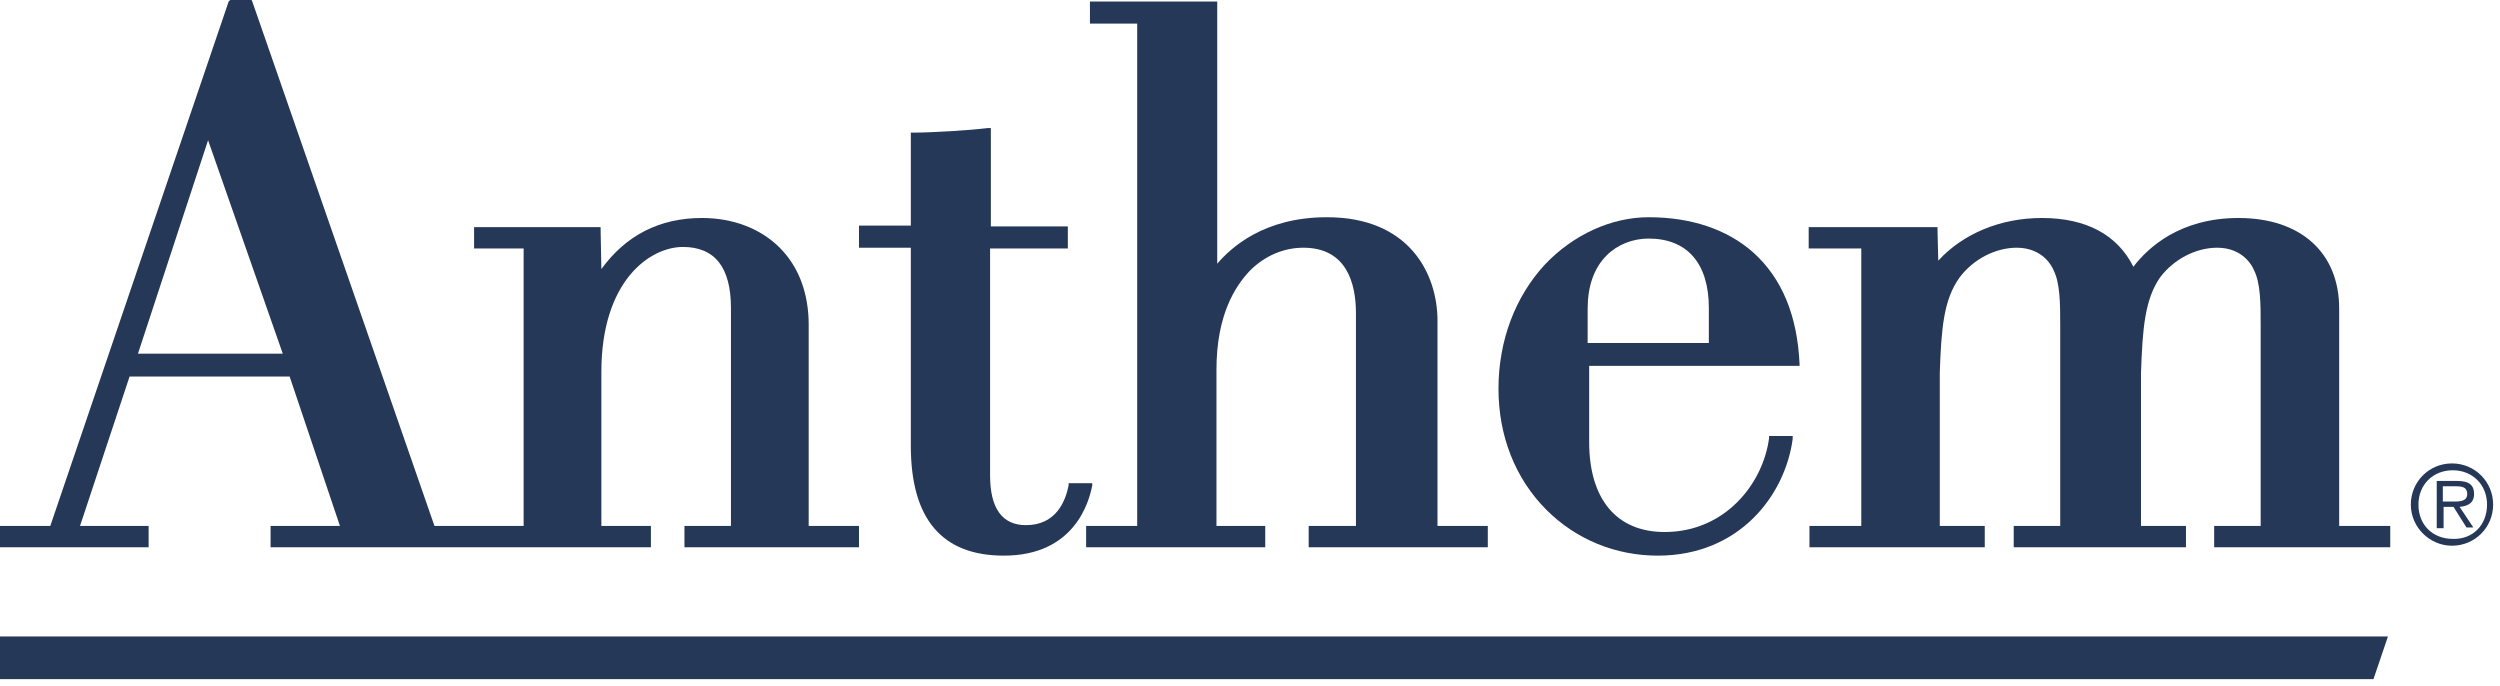 <svg width="328" height="90" viewBox="0 0 328 90" fill="none" xmlns="http://www.w3.org/2000/svg">
<g clip-path="url(#clip0_233_754)">
<path d="M316.3 66.2C316.3 63.2 318.7 60.8 321.7 60.8C324.7 60.8 327.1 63.2 327.1 66.2C327.1 69.2 324.7 71.6 321.7 71.6C318.8 71.6 316.3 69.2 316.3 66.2ZM326.3 66.2C326.3 63.6 324.4 61.7 321.8 61.7C319.2 61.7 317.3 63.6 317.3 66.2C317.3 68.9 319.2 70.7 321.8 70.7C324.4 70.8 326.3 68.9 326.3 66.2ZM320.5 69.3H319.7V63.1H322.4C324 63.1 324.6 63.7 324.6 64.8C324.6 66 323.8 66.4 322.7 66.5L324.5 69.2H323.6L321.9 66.5H320.6V69.3H320.5ZM321.6 65.8C322.5 65.8 323.7 65.9 323.7 64.8C323.7 63.9 323 63.8 322.2 63.8H320.5V65.8H321.6Z" fill="#253858"/>
<path d="M230 33.1C226.6 30.1 221.9 28.5 216.3 28.5C211.4 28.5 206.4 30.8 202.7 34.7C198.8 38.9 196.6 44.7 196.6 51C196.6 57.2 198.8 62.8 202.9 66.9C206.8 70.8 212 72.9 217.5 72.9C228.2 72.9 234.2 65 235.2 57.6V57.2H235H232.4H232.1V57.5C231.3 63.5 226.3 69.8 218.4 69.8C212.1 69.8 208.5 65.5 208.5 58C208.5 58 208.5 49.6 208.5 48H235.8H236.1V47.7C235.8 41.4 233.8 36.5 230 33.1ZM224.2 45H208.3V40.5C208.3 37.6 209.1 35.2 210.8 33.5C212.2 32.1 214.2 31.3 216.3 31.3C221.4 31.3 224.2 34.6 224.2 40.4V45Z" fill="#253858"/>
<path d="M143.3 63.4H142.9H140.5H140.2V63.7C139.8 65.7 138.6 68.9 134.6 68.9C131.5 68.9 129.9 66.7 129.9 62.4V32.6H139.8H140.1V32.3V30V29.7H139.8H130V17.2V16.8H129.6C127.2 17.1 122.3 17.4 119.8 17.4H119.5V17.7V29.6H113H112.7V29.9V32.2V32.5H113H119.5V58.5C119.5 68.1 123.6 72.9 131.7 72.9C141 72.9 142.9 65.8 143.3 63.7V63.4Z" fill="#253858"/>
<path d="M106.1 69V42.6C106.1 38.5 104.8 35 102.3 32.5C99.8 30 96.2 28.6 92.1 28.6C86.5 28.6 82.1 30.9 78.9 35.3L78.8 30.1V29.8H78.5H62.5H62.2V30.1V32.3V32.6H62.5H68.7V69H57L33.1 0.2L33 0H32.8H30.4H30.2L30 0.2L6.6 69H0.3H0V69.3V71.5V71.8H0.3H19.2H19.5V71.5V69.3V69H19.2H10.5L17 49.4H38L44.6 69H35.8H35.5V69.3V71.5V71.8H35.8H85.1H85.4V71.5V69.3V69H85.1H78.9V48.8C78.9 36.8 85.3 32.4 89.6 32.4C93.8 32.4 95.9 35.1 95.9 40.4V69H90.1H89.8V69.3V71.5V71.8H90.1H112.4H112.7V71.5V69.3V69H112.4H106.1ZM27.3 18.4L37.1 46.4H18.1L27.3 18.4Z" fill="#253858"/>
<path d="M188.6 69V42.1C188.6 35.8 184.8 28.5 174.1 28.5C165.8 28.5 161.5 32.5 159.7 34.6V0.5V0.2H159.4H143.4H143V0.5V2.8V3.1H143.3H149.2V69H142.8H142.5V69.3V71.5V71.8H142.8H165.7H166V71.5V69.3V69H165.7H159.6V48.5C159.6 41.4 162 37.6 164 35.5C166 33.5 168.5 32.5 171 32.5C176.7 32.5 177.9 37.2 177.9 41.1V69H172H171.7V69.3V71.5V71.8H172H194.9H195.2V71.5V69.3V69H194.9H188.6Z" fill="#253858"/>
<path d="M313.3 69H306.9V40.5C306.9 33.1 301.8 28.6 293.7 28.6C286 28.6 281.8 32.5 279.9 35C277.8 30.8 273.7 28.6 267.9 28.6C262.4 28.6 257.5 30.7 254.3 34.2L254.2 30.1V29.8H253.9H237.6H237.3V30.1V32.3V32.6H237.6H244.2V69H237.7H237.4V69.3V71.5V71.8H237.7H260.1H260.4V71.5V69.3V69H260.1H254.5V48.9C254.7 43.1 255 39.3 257.1 36.4C258.9 34 261.8 32.5 264.6 32.5C268.1 32.5 269.3 35.1 269.4 35.4C270.3 37.1 270.3 39.9 270.3 42.7V69H264.5H264.2V69.3V71.5V71.8H264.5H286.5H286.8V71.5V69.3V69H286.5H280.9V48.9C281.1 43.1 281.4 39.3 283.4 36.4C285.2 34 288.1 32.5 290.9 32.5C294.4 32.5 295.6 35.1 295.7 35.4C296.6 37.1 296.6 39.9 296.6 42.7V69H290.8H290.5V69.3V71.5V71.8H290.8H313.3H313.6V71.5V69.3V69H313.3Z" fill="#253858"/>
<path d="M0 83.5V89.1H311.4L313.3 83.5H0Z" fill="#253858"/>
</g>
<defs>
<clipPath id="clip0_233_754">
<rect width="327.1" height="89.1" fill="white"/>
</clipPath>
</defs>
</svg>
